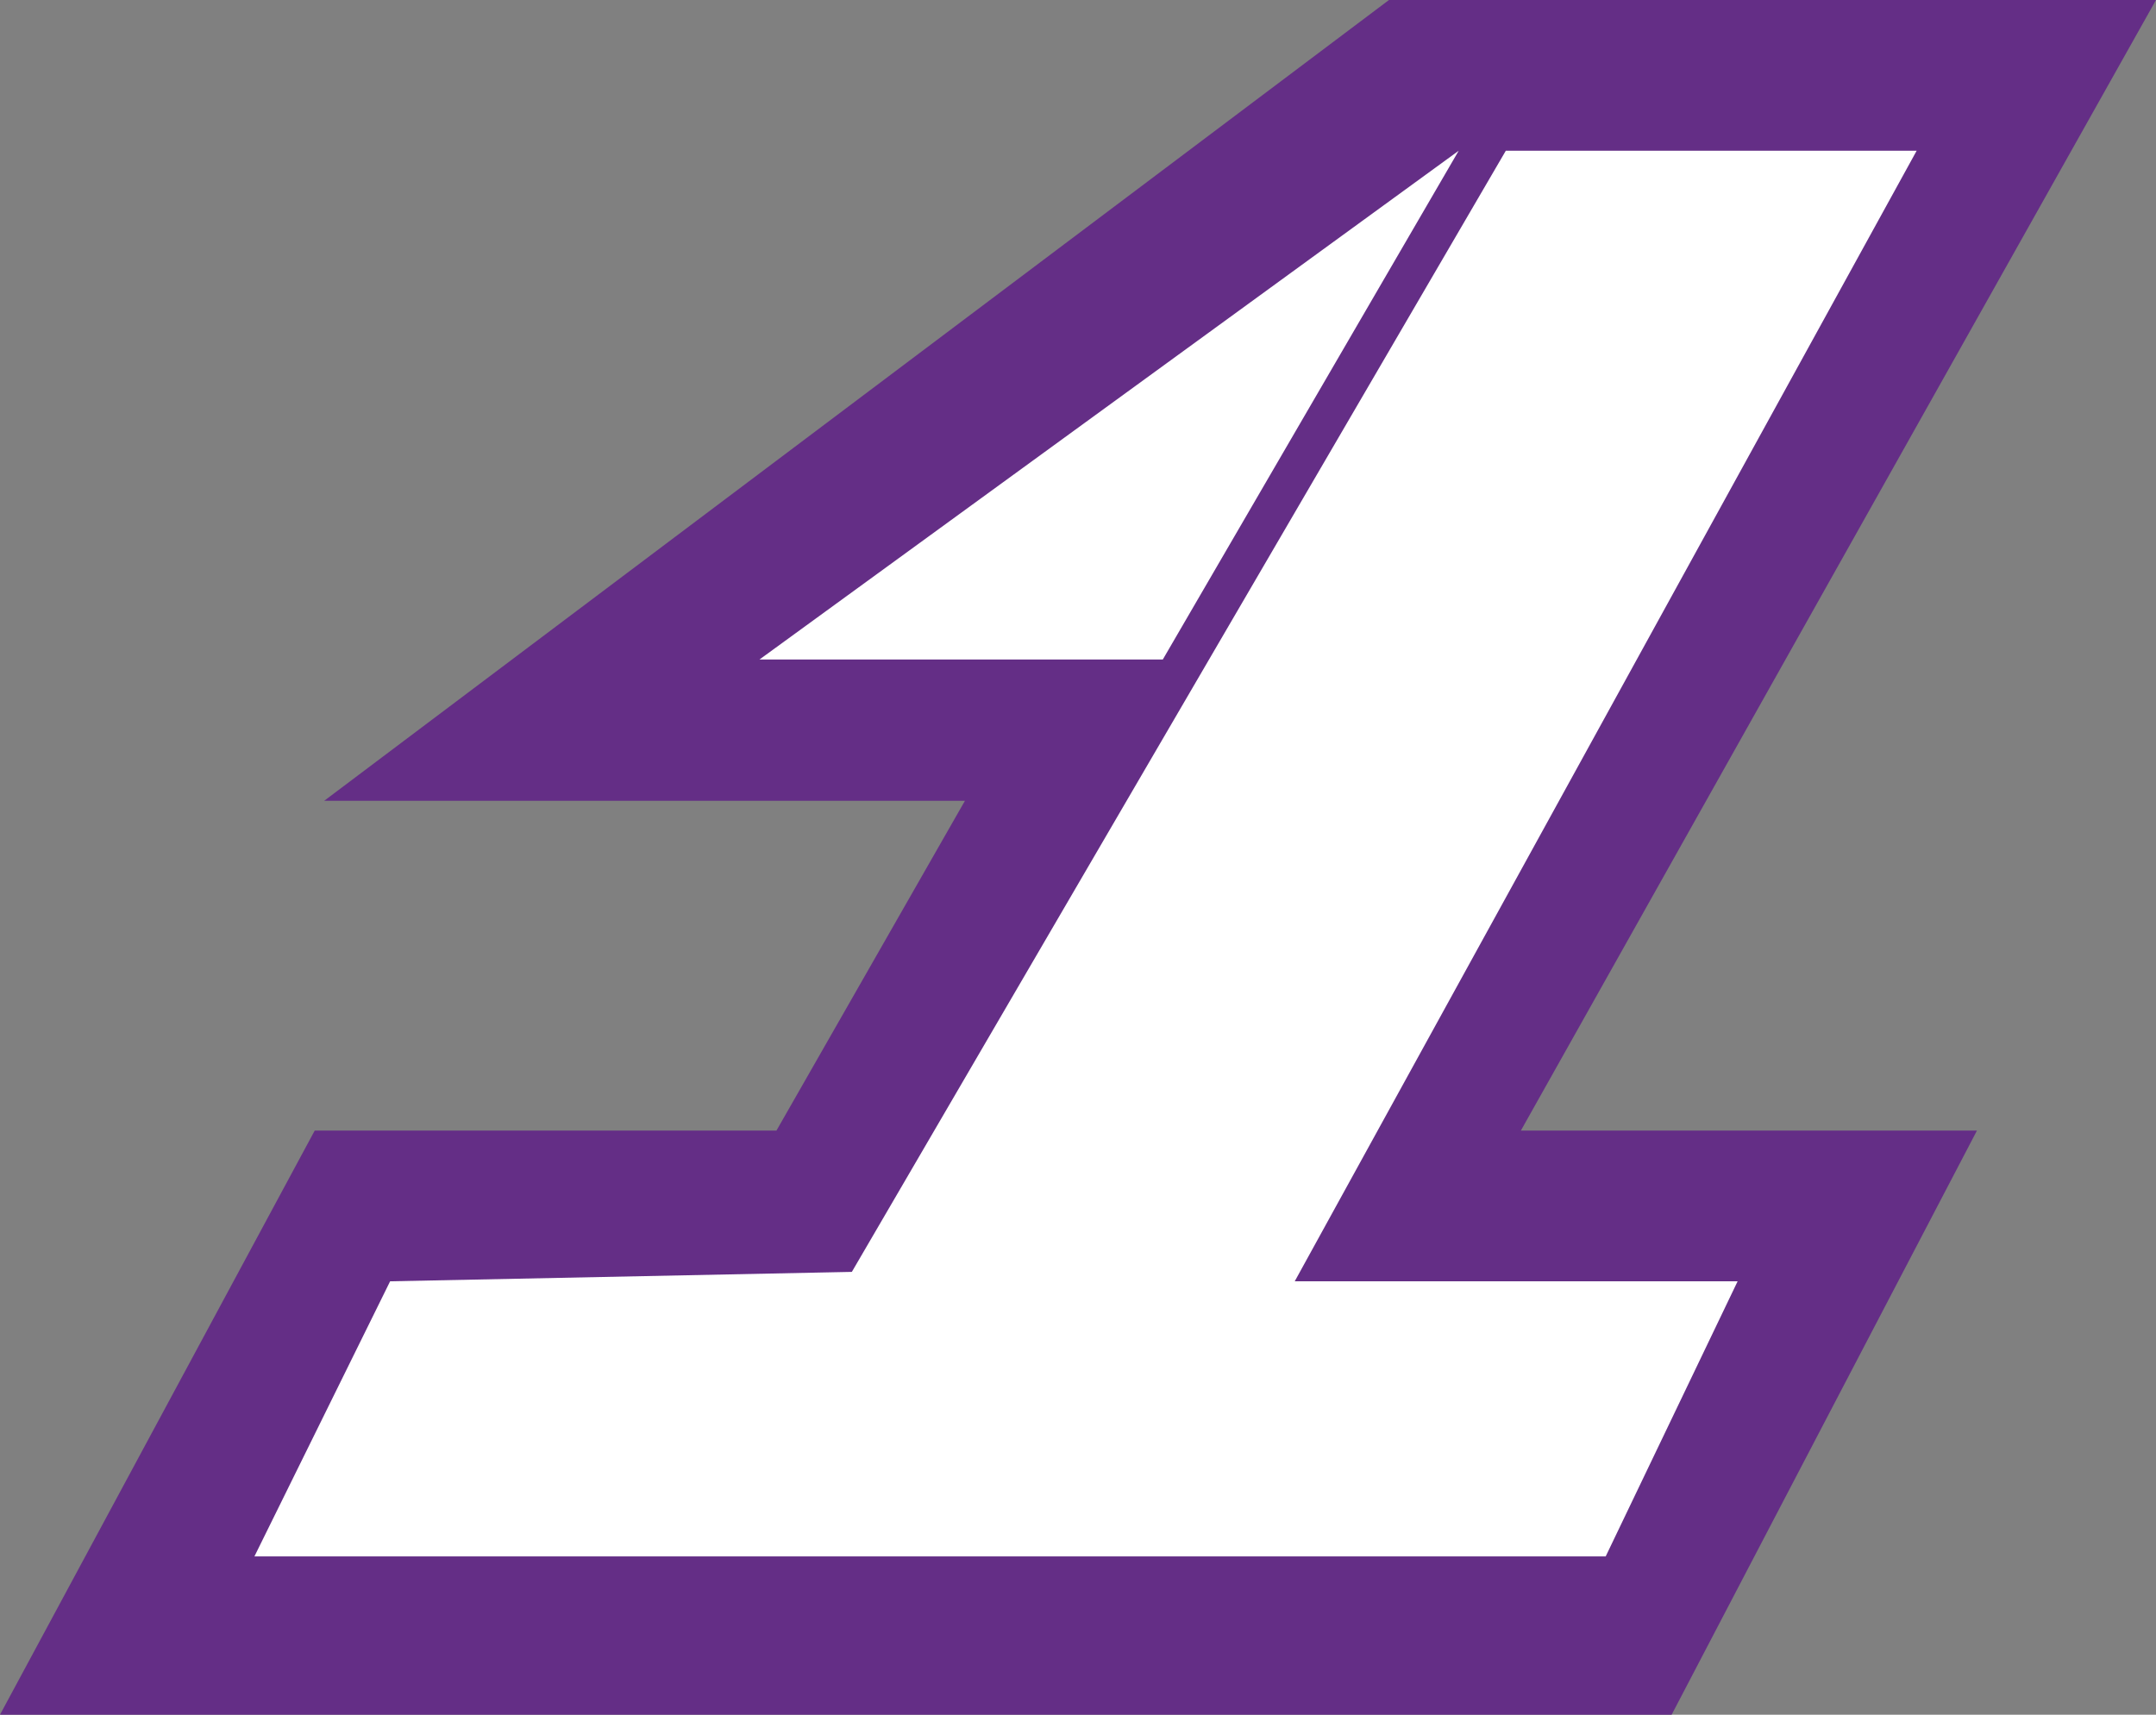 <?xml version="1.0" encoding="utf-8"?>
<!-- Generator: Adobe Illustrator 27.9.0, SVG Export Plug-In . SVG Version: 6.00 Build 0)  -->
<svg version="1.1" id="レイヤー_1" xmlns="http://www.w3.org/2000/svg" xmlns:xlink="http://www.w3.org/1999/xlink" x="0px"
	 y="0px" viewBox="0 0 114.4 91" style="enable-background:new 0 0 114.4 91;" xml:space="preserve">
<rect x="0" y="0" width="114.4" height="91" fill="#808080" stroke="none"/>
<style type="text/css">
	.st0{fill:#642E86;}
	.st1{fill:#FFFFFF;}
</style>
<polygon class="st0" points="73.7,0 114.4,0 80.7,60 104.9,60 88.7,91 0,91 16.7,60 41.2,60 51.2,42.5 17.2,42.5 "/>
<g>
	<g>
		<polygon class="st1" points="101.7,8 68.7,68 92.2,68 85.2,82.6 13.5,82.6 20.7,68 45.2,67.5 79.9,8 		"/>
	</g>
	<polygon class="st1" points="77.4,8 61.7,35 40.3,35 	"/>
</g>
</svg>
